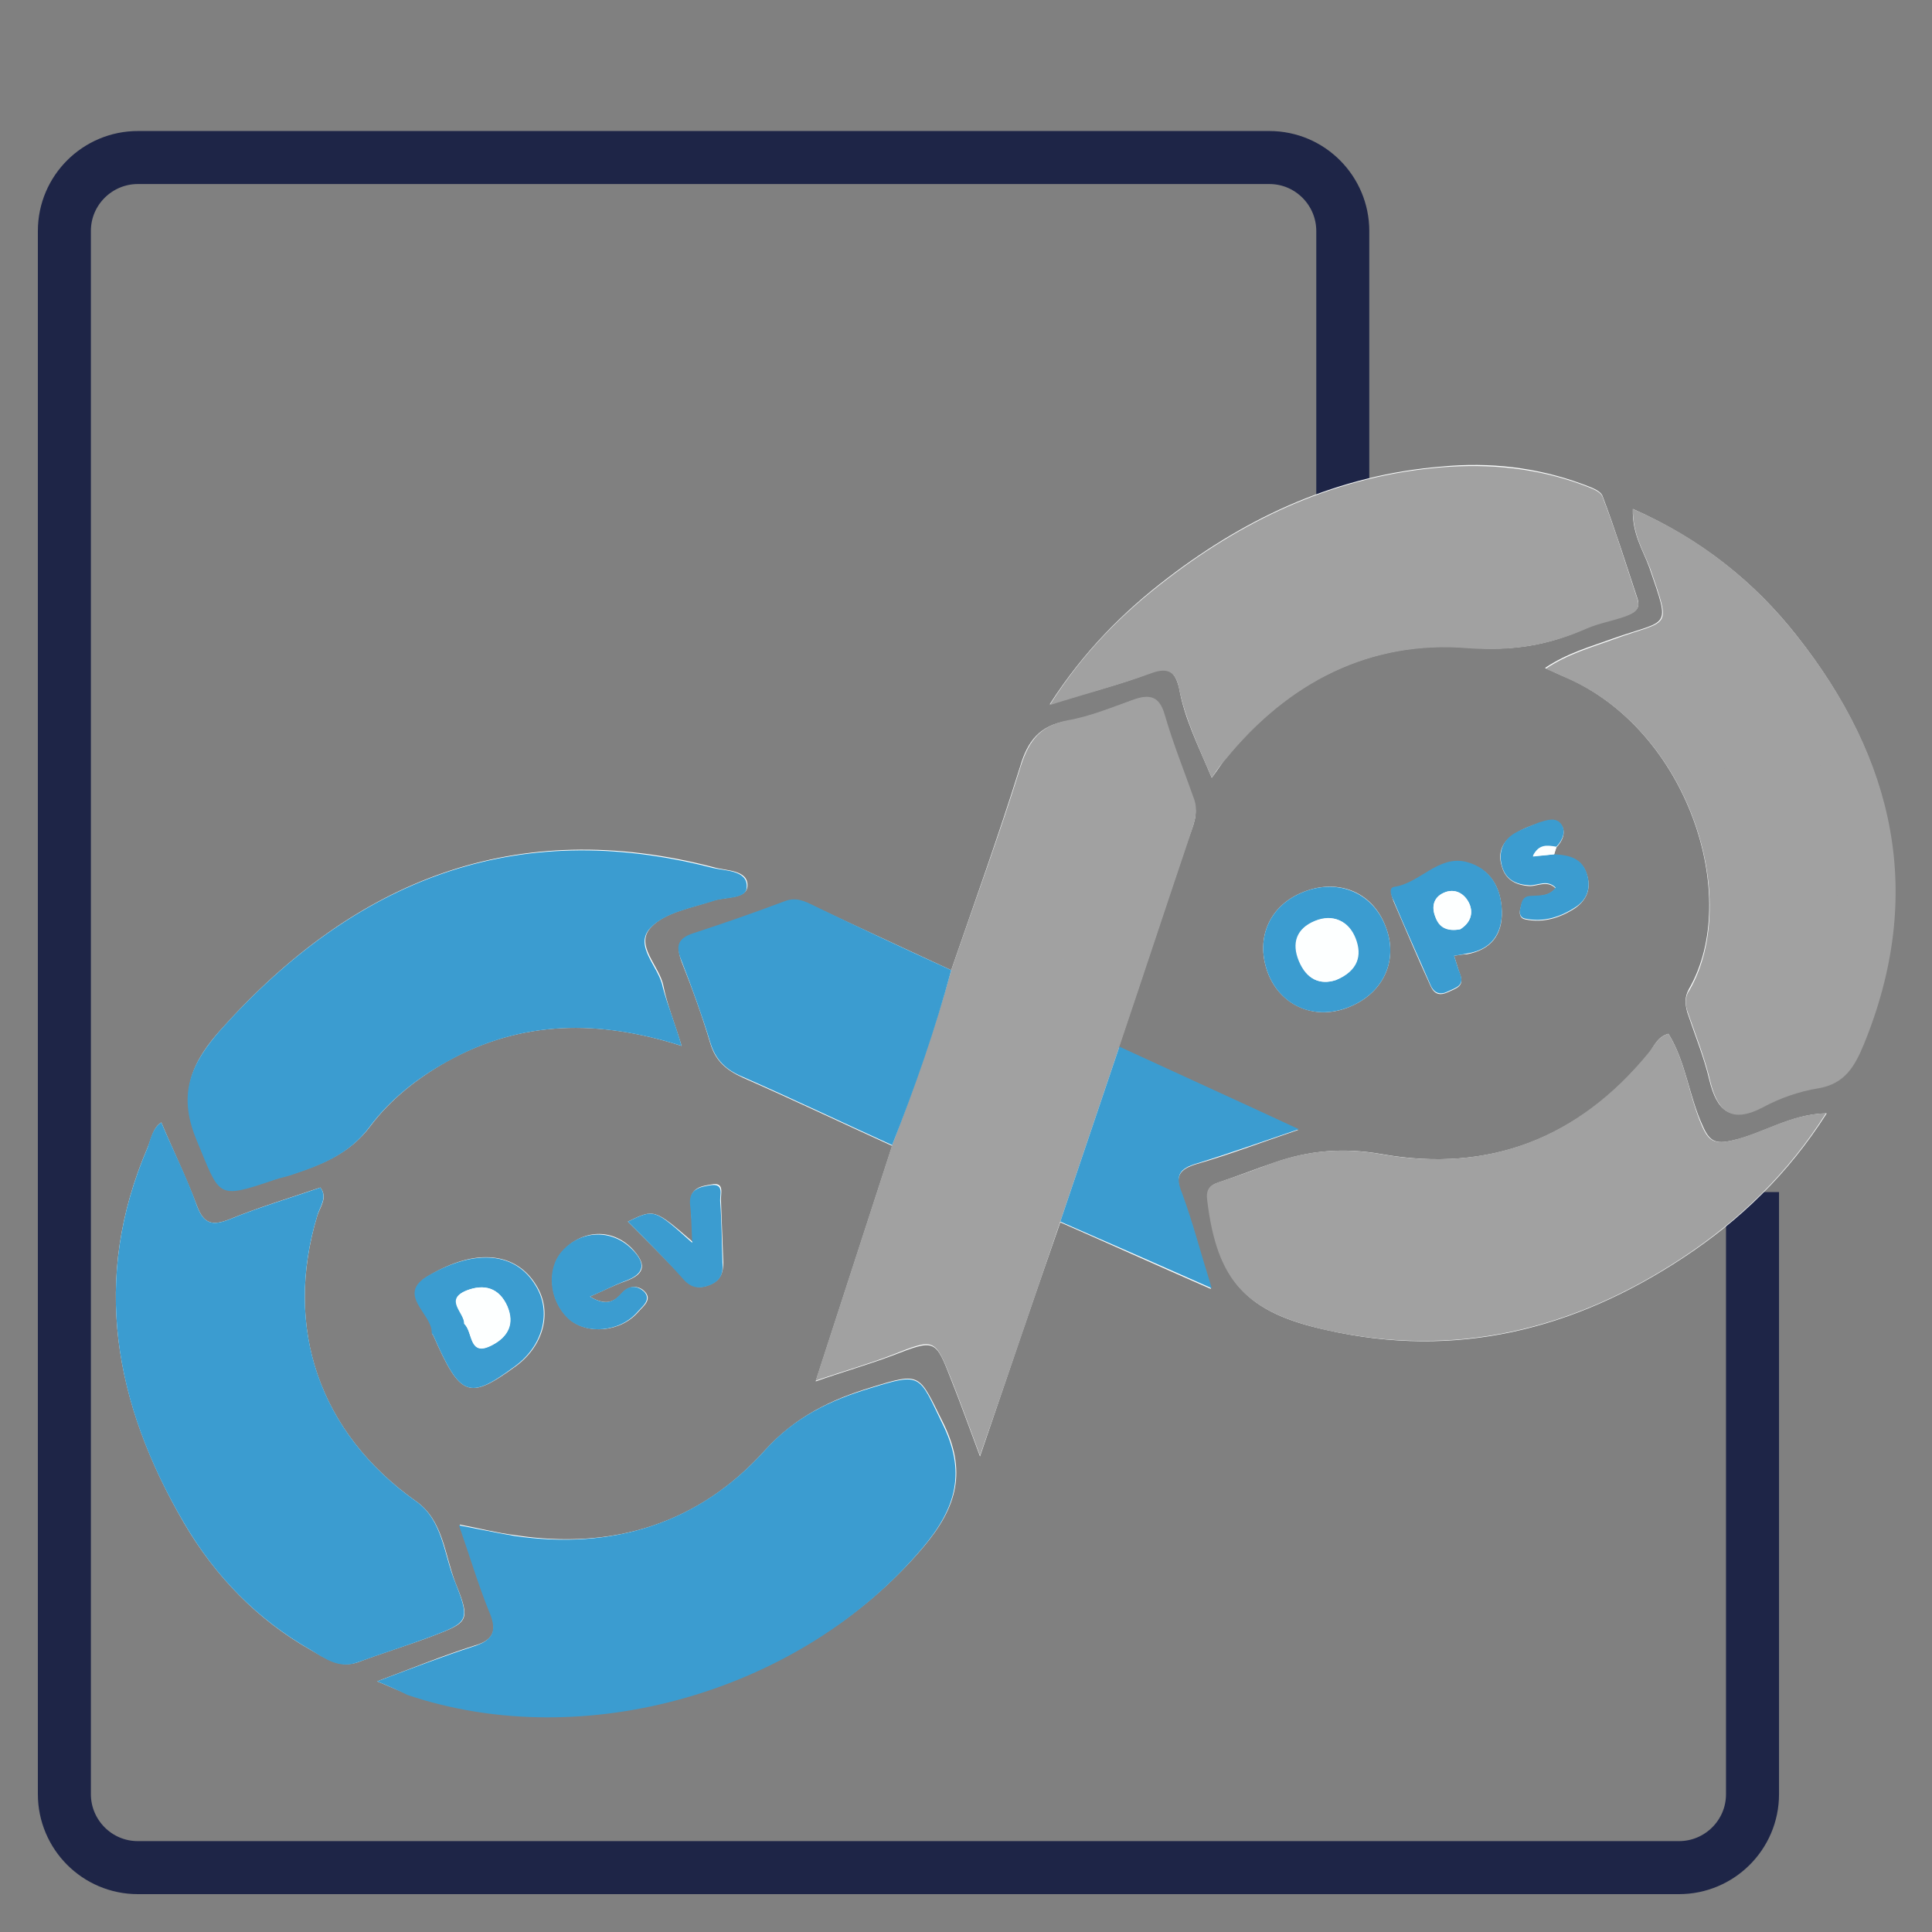 <?xml version="1.0" encoding="utf-8"?>
<!-- Generator: Adobe Illustrator 24.3.0, SVG Export Plug-In . SVG Version: 6.00 Build 0)  -->
<svg version="1.1" id="Layer_1" xmlns="http://www.w3.org/2000/svg" xmlns:xlink="http://www.w3.org/1999/xlink" x="0px" y="0px"
	 viewBox="0 0 255.1 255.1" style="enable-background:new 0 0 255.1 255.1;" xml:space="preserve">
<rect x="0" y="0" width="255.1" height="255.1" fill="#808080" stroke="none"/>
<style type="text/css">
	.st0{fill:none;stroke:#1E2547;stroke-width:7;stroke-miterlimit:10;}
	.st1{fill:#FDFFFF;}
	.st2{fill:#A1A1A1;}
	.st3{fill:#3B9CD0;}
</style>
<path class="st0" d="M177.3,74.1V30.5c0-5.3-4.3-9.7-9.7-9.7H18.2c-5.3,0-9.7,4.3-9.7,9.7v206.4c0,5.3,4.3,9.7,9.7,9.7h22.2h158
	h23.3c5.3,0,9.7-4.3,9.7-9.7v-79.5"/>
<g>
	<path class="st1" d="M205.5,111.9c0.8-0.8,1.3-2,0.7-2.9c-0.7-1.1-2-0.6-3-0.3c-1,0.3-2.1,0.7-3,1.3c-1.8,1-2.5,2.5-1.9,4.4
		c0.5,1.8,1.9,2.5,3.7,2.6c1.1,0,2.3-0.8,3.4,0.3c-0.9,1.1-2.2,1-3.4,1.1c-1,0.1-1.1,1-1.3,1.8c-0.1,0.6,0.1,1.1,0.7,1.2
		c2.4,0.5,4.6-0.2,6.6-1.5c1.4-1,2.1-2.4,1.6-4.2c-0.6-2.3-2.4-2.7-4.4-2.8C205.3,112.5,205.4,112.2,205.5,111.9z M125.6,128.1
		c-6-2.8-12.1-5.6-18.1-8.4c-1.2-0.6-2.4-1.2-3.9-0.6c-4,1.5-7.9,2.9-12,4.2c-2.1,0.7-2.3,1.8-1.6,3.7c1.4,3.5,2.7,7.1,3.8,10.8
		c0.7,2.3,2.1,3.5,4.3,4.5c6.6,2.9,13.1,6,19.7,9c-3.3,10.2-6.6,20.3-10.1,31.1c3.7-1.3,6.9-2.2,10.1-3.4c5.7-2.2,5.7-2.2,7.8,3.2
		c1.2,3,2.3,6.1,3.8,10.1c3.7-10.9,7.1-20.9,10.6-30.9c6.4,2.8,12.8,5.7,19.9,8.8c-1.5-4.8-2.4-8.8-3.9-12.5c-0.9-2.4-0.3-3.3,2-4
		c4.2-1.2,8.4-2.8,13.4-4.5c-8.4-3.9-16.1-7.4-23.7-10.9c3.1-9.2,6.1-18.3,9.2-27.5c0.6-1.7,1.4-3.3,0.7-5.1
		c-1.3-3.7-2.7-7.4-3.9-11.2c-0.7-2.5-2-2.8-4.2-2c-2.8,1-5.6,2.2-8.6,2.7c-3.6,0.6-5.2,2.6-6.2,6
		C131.9,110.2,128.7,119.1,125.6,128.1z M215.6,67.2c-0.1,3.4,1.4,5.5,2.2,7.8c2.8,8.2,2.6,6.7-4.8,9.3c-3,1.1-6,1.9-9,3.9
		c1.2,0.5,1.9,0.9,2.7,1.2c16.2,7,23.3,29.1,16.3,41.2c-0.6,1.1-0.5,2-0.2,3.1c1,3,2.2,5.9,2.9,8.9c1,4.1,2.8,5.7,7,3.5
		c2.3-1.2,4.8-2.1,7.3-2.5c3.5-0.6,4.9-2.9,6-5.8c8.1-19.8,4.1-37.6-8.8-53.9C231.6,76.8,224.6,71.2,215.6,67.2z M21.3,148.2
		c-1.1,0.7-1.3,2.1-1.8,3.3c-7.5,17.4-4.4,33.8,4.8,49.6c4.1,7,9.7,12.8,16.8,16.8c1.8,1,3.7,2.4,6.1,1.6c3.2-1.2,6.5-2.2,9.7-3.4
		c5-1.9,5.3-2,3.2-7.2c-1.4-3.7-1.6-8.2-5.2-10.7c-12.7-9-17.5-22.8-13-37.7c0.4-1.2,1.4-2.4,0.4-3.7c-4.1,1.4-8.1,2.6-12,4.2
		c-2.3,0.9-3.4,0.6-4.3-1.8C24.6,155.5,22.9,152,21.3,148.2z M49.8,222c1.9,0.8,3,1.3,4.1,1.7c23.4,7.8,52.1-0.6,68-19.4
		c4.5-5.3,5.8-10.1,2.6-16.5c-3.2-6.4-2.8-6.7-9.5-4.6c-5.3,1.6-10,3.9-14,8.3c-8.7,9.7-20.1,13.2-33,11.2c-2.4-0.3-4.7-0.9-7.3-1.4
		c1.4,4,2.5,7.7,3.9,11.2c1,2.5,0.9,4-2,4.8C58.5,218.6,54.6,220.2,49.8,222z M90,138.1c-0.9-3-1.9-5.4-2.4-7.9
		c-0.5-2.7-3.9-5.4-1.6-7.8c1.9-2,5.3-2.5,8.2-3.5c1.6-0.5,4.4-0.2,4.5-1.9c0.1-2.2-2.9-2-4.5-2.5c-26.1-6.8-47.3,1.7-64.9,21.3
		c-3.9,4.3-5.8,8.3-3.3,14.5c3.2,7.7,2.6,7.9,10.3,5.4c0.8-0.3,1.6-0.4,2.4-0.7c3.9-1.3,7.5-2.7,10.2-6.3c2.7-3.6,6.3-6.4,10.2-8.6
		C68.9,134.7,79.1,134.6,90,138.1z M220.3,136.5c-1.5,0.4-1.9,1.7-2.6,2.6c-9.2,11.2-21.1,15.8-35.2,13.3c-5.1-0.9-9.6-0.5-14.2,1.1
		c-2.4,0.8-4.9,1.8-7.3,2.6c-1.3,0.4-1.7,1-1.5,2.4c1.3,10.7,5.1,14.8,15.6,17.1c17.1,3.9,32.7,0,47.1-9.5c7.6-5,13.9-11.1,19-19.1
		c-4.8,0.1-8.4,2.7-12.5,3.6c-2.2,0.5-3,0.1-3.9-2C223,144.7,222.6,140.2,220.3,136.5z M160,102.7c0.9-1.2,1.3-1.9,1.8-2.5
		c8.3-10.2,19.1-15.7,32.1-14.7c5.8,0.5,10.6-0.3,15.6-2.6c1.6-0.7,3.4-1.1,5.1-1.6c1.1-0.4,2.1-0.8,1.6-2.3
		c-1.5-4.5-2.9-9-4.6-13.5c-0.3-0.8-1.7-1.2-2.7-1.6c-6-2.2-12.2-2.9-18.5-2.3c-13.6,1.1-25.5,6.5-36.2,14.7
		c-5.9,4.5-11.1,9.7-15.6,16.7c5.1-1.6,9.4-2.6,13.4-4.2c2.4-0.9,3.2,0,3.7,2.1C156.4,94.9,158.2,98.4,160,102.7z M57.2,176.3
		c3.6,8.2,4.7,8.6,10.9,4.1c3.7-2.7,4.9-7.2,2.7-10.7c-2.6-4.3-7.9-5-14.1-1.3c-4.4,2.5,0.4,5,0.4,7.5
		C57,176.1,57.1,176.2,57.2,176.3z M178.3,132.9c4.5-1.9,6.4-6.3,4.6-10.7c-1.8-4.6-6.5-6.3-11.1-4.3c-4.4,1.9-6.1,6.3-4.3,10.8
		C169.3,133,173.9,134.8,178.3,132.9z M192,126.2c0.7-0.1,1.2-0.2,1.7-0.2c3.2-0.6,4.7-2.6,4.6-5.7c-0.1-3.1-1.5-5.6-4.7-6.4
		c-3.7-0.9-6.1,2.8-9.5,3.3c-0.7,0.1-0.3,1.2-0.1,1.8c1.6,3.7,3.2,7.5,4.9,11.2c0.5,1.1,1.2,1.3,2.3,0.8c1-0.5,2.2-0.7,1.6-2.3
		C192.5,127.9,192.3,127.1,192,126.2z M77.9,171.2c1.8-0.8,3.2-1.5,4.6-2c2.9-1,2.8-2.4,0.9-4.4c-2.6-2.6-6.5-2.5-9.1,0.4
		c-2.1,2.3-1.8,6.5,0.8,8.9c2.4,2.2,6.9,1.8,9.2-0.9c0.6-0.7,1.9-1.6,0.8-2.7c-0.7-0.7-1.9-0.9-2.9,0.2
		C81.3,171.7,80.2,172.6,77.9,171.2z M82.9,161.3c2.7,2.7,5.2,5.2,7.6,7.7c1,1,1.9,1.2,3.3,0.6c1.4-0.6,1.7-1.6,1.7-2.9
		c-0.1-2.7-0.2-5.4-0.3-8.1c-0.1-0.9,0.6-2.6-1.3-2.2c-1.2,0.2-2.8,0.4-2.7,2.4c0.1,1.6,0.2,3.3,0.3,5.2
		C86.4,159.6,86.4,159.6,82.9,161.3z"/>
	<path class="st2" d="M140,161.3c-3.4,10-6.8,20-10.6,30.9c-1.5-4-2.6-7.1-3.8-10.1c-2.2-5.5-2.2-5.4-7.8-3.2
		c-3.1,1.2-6.3,2.1-10.1,3.4c3.5-10.8,6.8-20.9,10.1-31.1c2.9-7.6,5.6-15.2,7.8-23.1c3.1-9,6.4-18,9.2-27c1.1-3.4,2.6-5.3,6.2-6
		c2.9-0.5,5.8-1.7,8.6-2.7c2.2-0.8,3.5-0.5,4.2,2c1.1,3.8,2.6,7.5,3.9,11.2c0.6,1.8-0.2,3.5-0.7,5.1c-3.1,9.2-6.1,18.3-9.2,27.5
		C145.2,145.9,142.6,153.6,140,161.3z M137.2,130.3c-0.4,0.8-3.7-1.5-2,1.7c-2.8,1.9-3.1,2.7-1.2,3.9l0.4,0.1
		c0.6,1.3,1.5,2.1,2.8,1.2c1.7-1.2,1.2-3,0.9-4.7c1.5-0.8,2.3-2.1,0.9-3.4C137.8,128,137.2,129,137.2,130.3z M140.4,127.2
		c0.2-1.2-1.9-1.8-1.1-3.3c0.5-0.9-0.6-1.2-1.5-0.9c-1.3,0.5-2.1,1.6-1.5,2.8C137,127.3,138.4,127.6,140.4,127.2z"/>
	<path class="st2" d="M215.6,67.2c9,3.9,16,9.6,21.7,16.8c12.9,16.3,16.9,34.1,8.8,53.9c-1.2,2.9-2.5,5.2-6,5.8
		c-2.5,0.4-5.1,1.3-7.3,2.5c-4.2,2.2-6,0.6-7-3.5c-0.7-3-1.9-6-2.9-8.9c-0.4-1.1-0.5-2.1,0.2-3.1c6.9-12.1-0.1-34.2-16.3-41.2
		c-0.7-0.3-1.5-0.7-2.7-1.2c3-2,6-2.8,9-3.9c7.4-2.7,7.6-1.1,4.8-9.3C217,72.7,215.6,70.7,215.6,67.2z M229.5,87.5
		c-0.4-0.1-0.7-0.3-1.1-0.4c-2.3-0.4-3.9,0.1-4.2,2.7c-0.6,1.1-0.4,2,1.1,2.8c-0.4-1.1-0.7-1.9-1.1-2.8c1.3-1,2.5-2.3,4.2-2.7
		C228.7,87.4,229,87.6,229.5,87.5c0.3,0.7,0.7,1.5,1,2.2c-0.5,0.6-0.4,1.2-0.1,1.8c-1.1,0.5-2.1,1.1-3.2,1.6
		c1.9,0.7,2.8-0.1,3.2-1.6c0.6-0.6,0.4-1.2,0.1-1.8C231.4,88.4,230.7,87.8,229.5,87.5z M235.9,109c-1.3,0.8-1.4,1.7-1.1,2.9
		c0.5,2.1,2,1.8,3.5,1.5c1.7-0.4,2.2-1.8,1.7-3.1C239.3,108.3,237.1,110.3,235.9,109z M230.5,94.2c-0.7,1.2-2.6,1.2-2.9,2.9
		c1.6-0.8,1.3,2.5,3.2,1.3c1.6-1,2.2-2.5,1.8-4.2C232.3,92.9,231.3,94,230.5,94.2z M236.3,104c1.1-0.7,1.4-1.7,0.9-2.8
		c-0.6-1.5-1.8-1.9-3.3-1.3c-0.8,0.3-1.4,0.8-1.3,1.8C234.5,101.4,234.3,104.4,236.3,104z M235.1,117.3c1.9-0.2,3-2.4,4.8-0.5
		c1,1,1.7-0.5,2-1.2c0.3-0.8-0.9-1.1-1.4-1C238.7,115,236.4,114.2,235.1,117.3z"/>
	<path class="st3" d="M21.3,148.2c1.6,3.8,3.4,7.3,4.7,11c0.9,2.4,2,2.7,4.3,1.8c3.9-1.6,8-2.8,12-4.2c1,1.3-0.1,2.6-0.4,3.7
		c-4.5,14.8,0.3,28.7,13,37.7c3.6,2.5,3.7,7.1,5.2,10.7c2,5.1,1.8,5.3-3.2,7.2c-3.2,1.2-6.4,2.2-9.7,3.4c-2.4,0.9-4.3-0.5-6.1-1.6
		c-7.2-4.1-12.7-9.8-16.8-16.8c-9.2-15.7-12.3-32.2-4.8-49.6C19.9,150.3,20.2,148.9,21.3,148.2z"/>
	<path class="st3" d="M49.8,222c4.8-1.8,8.7-3.3,12.7-4.6c2.9-0.9,3.1-2.3,2-4.8c-1.4-3.5-2.5-7.2-3.9-11.2c2.6,0.5,5,1,7.3,1.4
		c12.9,1.9,24.3-1.6,33-11.2c4-4.5,8.7-6.7,14-8.3c6.8-2.1,6.4-1.8,9.5,4.6c3.2,6.4,1.9,11.2-2.6,16.5c-15.9,18.9-44.6,27.3-68,19.4
		C52.8,223.3,51.7,222.8,49.8,222z"/>
	<path class="st3" d="M90,138.1c-11-3.5-21.2-3.4-31,2.1c-4,2.2-7.6,5.1-10.2,8.6c-2.7,3.6-6.3,5-10.2,6.3c-0.8,0.3-1.6,0.4-2.4,0.7
		c-7.7,2.6-7.1,2.3-10.3-5.4c-2.5-6.1-0.6-10.1,3.3-14.5c17.6-19.6,38.7-28.1,64.9-21.3c1.7,0.4,4.6,0.3,4.5,2.5
		c0,1.7-2.9,1.3-4.5,1.9c-2.8,0.9-6.3,1.5-8.2,3.5c-2.3,2.4,1.1,5.1,1.6,7.8C88.1,132.6,89.1,135,90,138.1z M59.9,129
		c-0.8-1.8-1.6-3.6-2.5-5.7C55.5,126.8,58.9,127.4,59.9,129z"/>
	<path class="st2" d="M220.3,136.5c2.3,3.7,2.7,8.2,4.4,12.1c0.9,2.1,1.7,2.5,3.9,2c4.1-0.9,7.7-3.5,12.5-3.6
		c-5,7.9-11.4,14.1-19,19.1c-14.4,9.5-30,13.3-47.1,9.5c-10.5-2.4-14.3-6.4-15.6-17.1c-0.2-1.4,0.3-2,1.5-2.4
		c2.5-0.8,4.9-1.7,7.3-2.6c4.6-1.6,9.1-2,14.2-1.1c14.1,2.5,26-2.1,35.2-13.3C218.4,138.2,218.8,136.9,220.3,136.5z M205.8,164.7
		c0-1.5-2.1-2.6-0.8-3.7c1.4-1.2,1.9,0.8,2.8,1.4c1.2,0.9,2.3,0.7,3.3-0.2c0.9-0.8,1-1.9,0.4-3c-0.6-1-8.3-0.5-8.9,0.5
		c-0.2,0.3-0.2,0.9,0,1.2C203.3,162.3,203.3,164.2,205.8,164.7z M191.1,167.4c0.5-1.2,2.8-1.4,1.9-3.4c-0.7-1.5-1.9-1.8-3.3-1.2
		c-1.4,0.7-2,1.9-1.5,3.3C188.6,167.3,189.5,168.1,191.1,167.4z M195.3,167c1.7-1.4-0.5-3.7,1.5-4.1c2.2-0.4,1.1,2.6,3,3.5
		c-0.4-2.1-0.1-3.8-2-4.8c-1-0.5-2,0-2.6,0.7C194.1,163.7,194.9,165.3,195.3,167z"/>
	<path class="st2" d="M160,102.7c-1.8-4.2-3.5-7.8-4.3-11.7c-0.4-2.1-1.3-3-3.7-2.1c-4.1,1.5-8.3,2.6-13.4,4.2
		c4.5-7.1,9.7-12.2,15.6-16.7c10.7-8.2,22.6-13.6,36.2-14.7c6.3-0.5,12.5,0.1,18.5,2.3c1,0.4,2.4,0.8,2.7,1.6
		c1.7,4.4,3.1,9,4.6,13.5c0.5,1.5-0.6,1.9-1.6,2.3c-1.7,0.6-3.5,0.9-5.1,1.6c-5,2.2-9.8,3-15.6,2.6c-13-1.1-23.8,4.5-32.1,14.7
		C161.3,100.8,160.8,101.5,160,102.7z M172.6,80.1c0.6,0.4,1.2,0.5,1.7-0.1c0.1-0.1,0-0.3,0.1-0.4C173.8,79.8,173.2,80,172.6,80.1
		c-0.4-1-0.2-1.7,0.9-2.2c1.4-0.7,1.4-1.6,0.2-2.4c-1-0.7-2.2-0.6-2.8,0.6C169.9,77.9,169.7,79.7,172.6,80.1z M181.5,74.3
		c-2.1,0.1-4.6-1.9-5.4-0.2c-0.7,1.4,0.7,3.9,1.3,6.3C178.9,78.2,180.1,76.5,181.5,74.3z M165.2,79.5c-0.9,0.9-0.8,1.9-0.4,2.7
		c1,1.7,2.4,1.4,3.8,0.6c0.7-0.4,1.9-1.2,1.3-1.6C168.5,80.2,166.7,80,165.2,79.5z"/>
	<path class="st3" d="M125.6,128.1c-2.1,7.8-4.8,15.5-7.8,23.1c-6.6-3-13.1-6.1-19.7-9c-2.2-0.9-3.6-2.2-4.3-4.5
		c-1.1-3.6-2.4-7.2-3.8-10.8c-0.8-1.9-0.6-3,1.6-3.7c4-1.3,8-2.7,12-4.2c1.5-0.6,2.7,0,3.9,0.6C113.5,122.5,119.5,125.3,125.6,128.1
		z"/>
	<path class="st3" d="M140,161.3c2.6-7.7,5.2-15.4,7.8-23.1c7.6,3.5,15.3,7,23.7,10.9c-5,1.7-9.2,3.2-13.4,4.5c-2.4,0.7-3,1.6-2,4
		c1.4,3.8,2.4,7.7,3.9,12.5C152.8,166.9,146.4,164.1,140,161.3z"/>
	<path class="st3" d="M57.2,176.3c-0.1-0.1-0.2-0.2-0.2-0.4c0-2.5-4.8-5-0.4-7.5c6.3-3.6,11.5-3,14.1,1.3c2.2,3.5,1,8-2.7,10.7
		C61.9,184.9,60.8,184.5,57.2,176.3z M61.3,174.8c1.2,1.1,0.5,4.4,3.7,2.8c2.1-1.1,2.9-2.8,2-5.1c-1.1-2.5-3.1-3-5.4-2.1
		C58.7,171.6,61.4,173.3,61.3,174.8z"/>
	<path class="st3" d="M178.3,132.9c-4.5,1.9-9,0.1-10.8-4.2c-1.8-4.5-0.1-8.9,4.3-10.8c4.6-2,9.3-0.2,11.1,4.3
		C184.7,126.6,182.8,131,178.3,132.9z M176.4,129.4c2.9-1.2,3.5-3.2,2.6-5.5c-0.9-2.3-2.9-3.2-5.3-2.3c-2.5,1-3.1,2.9-2.1,5.3
		C172.5,129.3,174.3,130.1,176.4,129.4z"/>
	<path class="st3" d="M192,126.2c0.3,0.9,0.5,1.7,0.8,2.4c0.6,1.6-0.6,1.8-1.6,2.3c-1,0.5-1.8,0.3-2.3-0.8
		c-1.6-3.7-3.3-7.4-4.9-11.2c-0.3-0.6-0.7-1.7,0.1-1.8c3.4-0.5,5.8-4.2,9.5-3.3c3.1,0.8,4.6,3.3,4.7,6.4c0.1,3.1-1.4,5.2-4.6,5.7
		C193.2,126,192.7,126.1,192,126.2z M192.8,122.7c1.3-0.8,1.8-2.1,1.2-3.4c-0.6-1.3-1.9-2.1-3.4-1.4c-1.3,0.6-1.6,1.8-1.1,3.1
		C190,122.6,191.2,123,192.8,122.7z"/>
	<path class="st3" d="M77.9,171.2c2.3,1.4,3.3,0.5,4.2-0.5c1-1.1,2.1-0.9,2.9-0.2c1.1,1.1-0.2,2-0.8,2.7c-2.3,2.7-6.8,3.1-9.2,0.9
		c-2.5-2.4-2.9-6.5-0.8-8.9c2.5-2.8,6.5-2.9,9.1-0.4c2,1.9,2,3.4-0.9,4.4C81.1,169.7,79.8,170.4,77.9,171.2z"/>
	<path class="st3" d="M205.2,112.8c2,0.1,3.8,0.5,4.4,2.8c0.5,1.9-0.2,3.3-1.6,4.2c-2,1.3-4.2,2-6.6,1.5c-0.6-0.1-0.8-0.6-0.7-1.2
		c0.2-0.8,0.2-1.7,1.3-1.8c1.2-0.1,2.5,0.1,3.4-1.1c-1.1-1.1-2.3-0.3-3.4-0.3c-1.8-0.1-3.2-0.7-3.7-2.6c-0.5-1.9,0.2-3.5,1.9-4.4
		c0.9-0.5,2-0.9,3-1.3c1-0.3,2.3-0.8,3,0.3c0.6,0.9,0.1,2.1-0.7,2.9c-1.2-0.2-2.3-0.4-3.1,1.2C203.4,113,204.3,112.9,205.2,112.8z"
		/>
	<path class="st3" d="M82.9,161.3c3.5-1.7,3.5-1.7,8.5,2.8c-0.1-1.9-0.1-3.6-0.3-5.2c-0.1-2,1.5-2.2,2.7-2.4
		c1.9-0.3,1.2,1.3,1.3,2.2c0.2,2.7,0.2,5.4,0.3,8.1c0.1,1.3-0.2,2.3-1.7,2.9c-1.3,0.5-2.3,0.4-3.3-0.6
		C88.1,166.5,85.6,164,82.9,161.3z"/>
	<path class="st3" d="M138.1,132.6c0.3,1.7,0.8,3.6-0.9,4.7c-1.2,0.9-2.2,0-2.8-1.2c0.1-0.6,0.3-1.1,0.4-1.7c-0.1,0-0.3-0.1-0.4,0
		c-0.7,0.4-0.5,1-0.5,1.6c-1.9-1.2-1.6-2,1.2-3.9l0,0C136,133,137,133.3,138.1,132.6L138.1,132.6z"/>
	<path class="st3" d="M140.4,127.2c-1.9,0.4-3.4,0.1-4.1-1.4c-0.6-1.3,0.1-2.3,1.5-2.8c0.9-0.3,2-0.1,1.5,0.9
		C138.5,125.4,140.6,126,140.4,127.2z"/>
	<path class="st3" d="M137.2,130.3c0-1.4,0.7-2.3,1.8-1.2c1.4,1.3,0.6,2.6-0.9,3.4c0,0,0,0,0,0C137.3,132.1,140.5,129.7,137.2,130.3
		L137.2,130.3z"/>
	<path class="st3" d="M135.2,132.1c-1.7-3.2,1.5-0.9,2-1.7c0,0-0.1,0-0.1,0C137,131.4,136,131.6,135.2,132.1L135.2,132.1z"/>
	<path class="st3" d="M235.9,109c1.2,1.2,3.4-0.7,4.2,1.3c0.5,1.3,0,2.8-1.7,3.1c-1.5,0.3-3,0.6-3.5-1.5
		C234.6,110.7,234.6,109.8,235.9,109z M238.7,111.7l0-0.3l-0.2,0.1L238.7,111.7z"/>
	<path class="st3" d="M230.5,94.2c0.8-0.2,1.8-1.2,2.1,0.1c0.4,1.7-0.2,3.1-1.8,4.2c-1.8,1.2-1.6-2.2-3.2-1.3
		C227.9,95.3,229.8,95.3,230.5,94.2z"/>
	<path class="st3" d="M236.3,104c-2,0.4-1.8-2.6-3.7-2.4c-0.1-1,0.5-1.5,1.3-1.8c1.5-0.6,2.6-0.1,3.3,1.3
		C237.7,102.3,237.4,103.3,236.3,104z"/>
	<path class="st3" d="M235.1,117.3c1.3-3,3.6-2.3,5.4-2.6c0.5-0.1,1.6,0.1,1.4,1c-0.2,0.7-1,2.2-2,1.2
		C238.1,114.9,237,117,235.1,117.3z"/>
	<path class="st3" d="M230.4,91.5c-0.4,1.6-1.3,2.3-3.2,1.6C228.3,92.6,229.3,92.1,230.4,91.5L230.4,91.5z"/>
	<path class="st3" d="M228.4,87c-1.7,0.5-2.8,1.7-4.2,2.7l0,0C224.5,87.1,226.2,86.6,228.4,87C228.4,87,228.4,87,228.4,87z"/>
	<path class="st3" d="M224.3,89.7c0.3,0.8,0.6,1.6,1.1,2.8C223.9,91.7,223.7,90.8,224.3,89.7C224.3,89.7,224.3,89.7,224.3,89.7z"/>
	<path class="st3" d="M230.5,89.7c-0.3-0.8-0.6-1.5-1-2.3l0,0C230.7,87.8,231.4,88.4,230.5,89.7C230.5,89.7,230.5,89.7,230.5,89.7z"
		/>
	<path class="st3" d="M230.4,91.5c-0.3-0.6-0.4-1.2,0.1-1.8c0,0,0,0,0,0C230.8,90.3,231,90.9,230.4,91.5
		C230.4,91.5,230.4,91.5,230.4,91.5z"/>
	<path class="st3" d="M229.5,87.4c-0.5,0.2-0.8,0-1.1-0.4c0,0,0,0,0,0C228.8,87.2,229.2,87.3,229.5,87.4
		C229.5,87.5,229.5,87.4,229.5,87.4z"/>
	<path class="st3" d="M205.8,164.7c-2.5-0.4-2.5-2.4-3.2-3.7c-0.2-0.3-0.1-0.8,0-1.2c0.5-1.1,8.3-1.5,8.9-0.5c0.6,1.1,0.5,2.1-0.4,3
		c-1,0.9-2.2,1.1-3.3,0.2c-0.9-0.7-1.4-2.6-2.8-1.4C203.6,162.1,205.8,163.2,205.8,164.7z"/>
	<path class="st3" d="M191.1,167.4c-1.5,0.7-2.5-0.1-2.9-1.3c-0.5-1.4,0.1-2.7,1.5-3.3c1.4-0.7,2.7-0.3,3.3,1.2
		C193.9,166,191.6,166.3,191.1,167.4z"/>
	<path class="st3" d="M195.3,167c-0.4-1.8-1.2-3.3,0-4.7c0.6-0.7,1.6-1.2,2.6-0.7c1.8,0.9,1.6,2.7,2,4.8c-1.9-0.9-0.8-4-3-3.5
		C194.8,163.3,197,165.6,195.3,167z"/>
	<path class="st3" d="M181.5,74.3c-1.5,2.2-2.6,3.9-4.2,6.1c-0.6-2.4-2-4.9-1.3-6.3C177,72.4,179.4,74.4,181.5,74.3z"/>
	<path class="st3" d="M165.2,79.5c1.5,0.5,3.3,0.8,4.7,1.7c0.6,0.4-0.6,1.2-1.3,1.6c-1.4,0.8-2.9,1.1-3.8-0.6
		C164.3,81.4,164.2,80.4,165.2,79.5z"/>
	<path class="st3" d="M172.6,80.1c-2.9-0.4-2.7-2.1-1.7-4.1c0.6-1.2,1.8-1.3,2.8-0.6c1.2,0.8,1.2,1.8-0.2,2.4
		C172.4,78.4,172.2,79.1,172.6,80.1L172.6,80.1z"/>
	<path class="st3" d="M172.6,80.1c0.6-0.2,1.2-0.3,1.8-0.5c0,0.1,0,0.3-0.1,0.4C173.8,80.5,173.2,80.5,172.6,80.1
		C172.6,80.1,172.6,80.1,172.6,80.1z"/>
	<path class="st1" d="M61.3,174.8c0-1.5-2.7-3.2,0.3-4.4c2.3-0.9,4.3-0.4,5.4,2.1c1,2.3,0.1,4-2,5.1
		C61.9,179.3,62.5,175.9,61.3,174.8z"/>
	<path class="st1" d="M176.4,129.4c-2.1,0.7-3.9-0.1-4.9-2.5c-1-2.4-0.3-4.3,2.1-5.3c2.4-1,4.4,0,5.3,2.3
		C179.8,126.1,179.3,128.2,176.4,129.4z"/>
	<path class="st1" d="M192.8,122.7c-1.6,0.3-2.7-0.2-3.3-1.7c-0.5-1.3-0.2-2.5,1.1-3.1c1.5-0.7,2.8,0.1,3.4,1.4
		C194.6,120.7,194.1,121.9,192.8,122.7z"/>
	<path class="st1" d="M205.2,112.8c-0.9,0.1-1.8,0.2-2.8,0.3c0.8-1.6,2-1.4,3.1-1.2C205.4,112.2,205.3,112.5,205.2,112.8z"/>
	<path class="st2" d="M135.2,132.1c0.8-0.5,1.8-0.6,1.9-1.7c3.3-0.6,0.1,1.8,1,2.3C137,133.3,136,133,135.2,132.1z"/>
	<path class="st2" d="M134,136c-0.1-0.6-0.3-1.2,0.5-1.6c0.1,0,0.2,0,0.4,0c-0.1,0.6-0.3,1.1-0.4,1.7C134.4,136.1,134,136,134,136z"
		/>
	<polygon class="st2" points="238.7,111.7 238.6,111.5 238.8,111.4 	"/>
</g>
<polygon class="st3" points="63.7,116.4 57.8,135.9 46.4,132.8 52.3,127.1 "/>
<polygon class="st2" points="137.1,110.7 126.3,142.2 131.9,149.2 143.4,141.3 "/>
<polygon class="st2" points="156.5,80.1 166.7,88.5 191.7,74.3 184.1,69.8 "/>
<polygon class="st2" points="183.4,162.3 207.2,154.9 217.6,159.5 202.8,171.4 186.8,172.9 "/>
<polygon class="st2" points="229.4,120.2 240.7,121.4 245.6,113.2 233.7,85.7 225.1,79.3 220.8,86.7 235.1,117.3 "/>
</svg>
